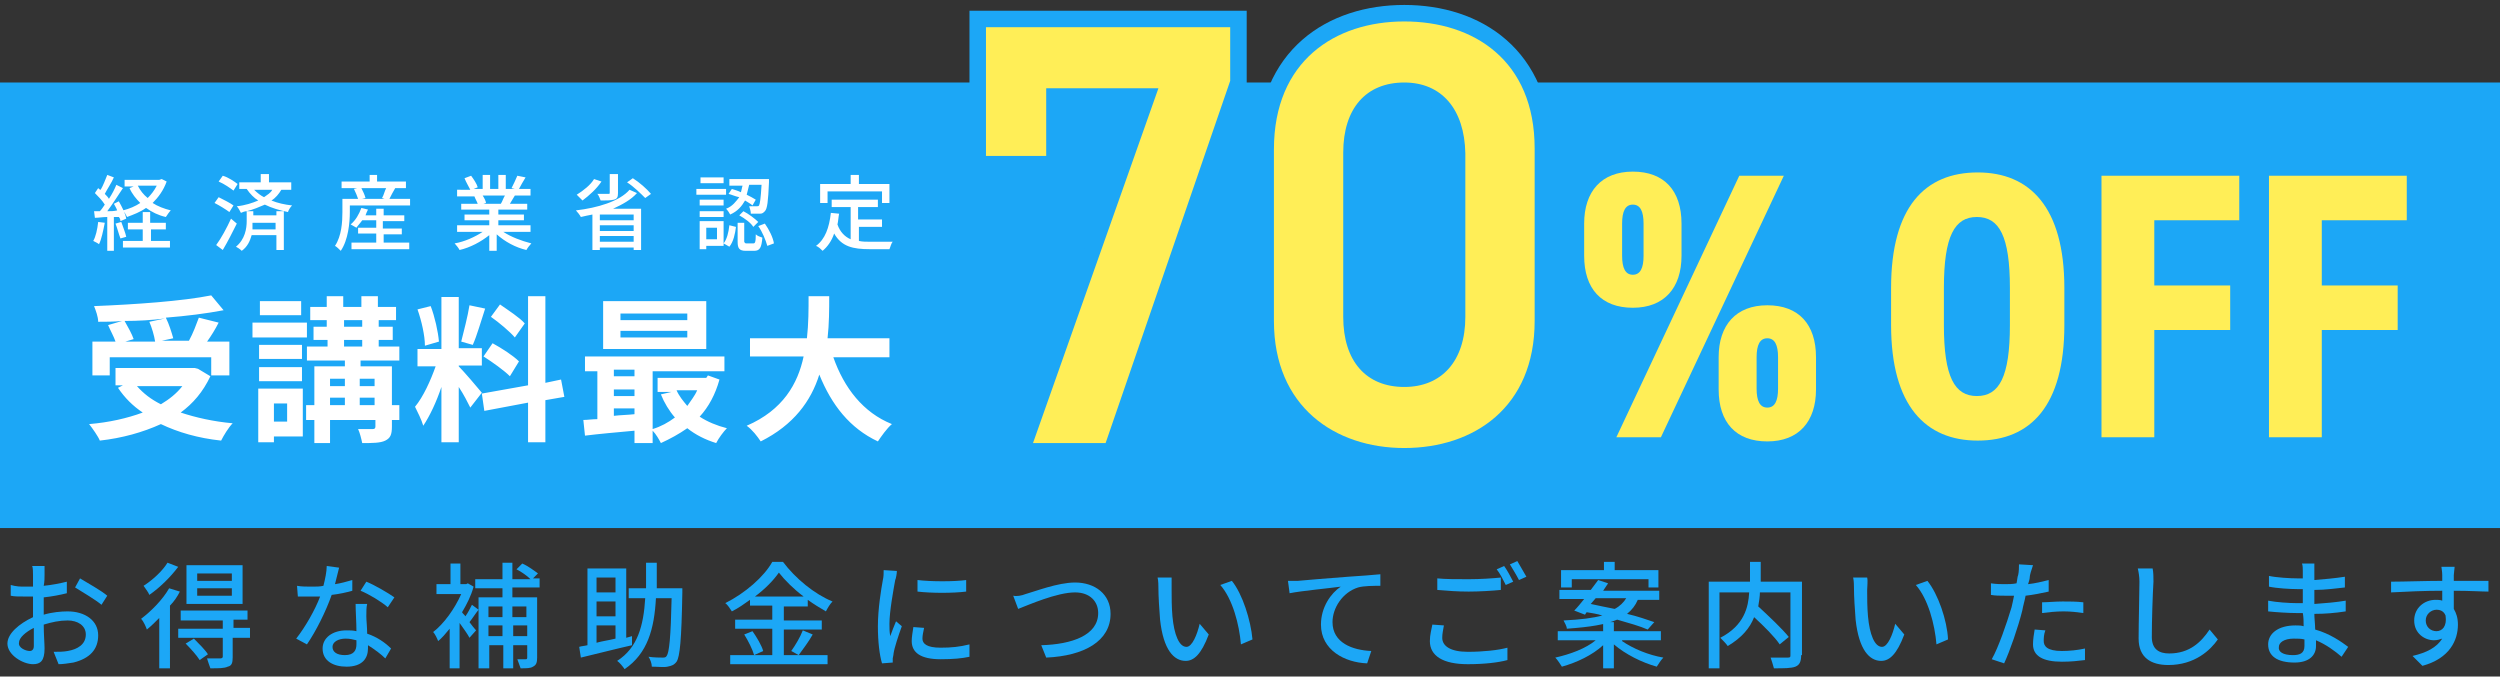 <?xml version="1.0" encoding="utf-8"?>
<!-- Generator: Adobe Illustrator 27.7.0, SVG Export Plug-In . SVG Version: 6.00 Build 0)  -->
<svg version="1.1" id="レイヤー_1" xmlns="http://www.w3.org/2000/svg" xmlns:xlink="http://www.w3.org/1999/xlink" x="0px"
	 y="0px" viewBox="0 0 303 82" style="enable-background:new 0 0 303 82;" xml:space="preserve">
<rect x="0" y="0" width="303" height="82" fill="#333333" stroke="none"/>
<style type="text/css">
	.st0{fill:#1CA7F6;}
	.st1{fill:#FFEE57;}
	.st2{fill:#FFFFFF;}
	.st3{fill:#1CA7F6;stroke:#1CA7F6;stroke-width:4;stroke-miterlimit:10;}
</style>
<rect y="10" class="st0" width="303" height="54"/>
<path class="st1" d="M250.2,39.4c0,9.8-4.1,14-10.5,14c-6.3,0-10.5-4.2-10.5-14v-4.5c0-9.8,4.1-14,10.5-14c6.3,0,10.5,4.2,10.5,14
	V39.4z M235.6,39.4c0,6.3,1.3,8.6,4,8.6s4-2.3,4-8.6v-4.5c0-6.3-1.3-8.6-4-8.6s-4,2.3-4,8.6V39.4z M254.7,21.3h16.7v5.4h-10.3v7.9
	h9.2V40h-9.2v13h-6.4V21.3z M275,21.3h16.7v5.4h-10.3v7.9h9.2V40h-9.2v13H275V21.3z"/>
<path class="st1" d="M210.8,21.3h5.4L201.3,53h-5.4L210.8,21.3z M203.8,31c0,3.9-2.1,6.3-5.9,6.3c-3.8,0-5.9-2.3-5.9-6.3v-3.9
	c0-3.9,2.1-6.3,5.9-6.3c3.8,0,5.9,2.3,5.9,6.3V31z M199.2,27.1c0-1.5-0.4-2.3-1.3-2.3c-0.9,0-1.3,0.8-1.3,2.3V31
	c0,1.5,0.4,2.3,1.3,2.3c0.9,0,1.3-0.8,1.3-2.3V27.1z M220.1,47.2c0,3.9-2.1,6.3-5.9,6.3s-5.9-2.3-5.9-6.3v-3.9
	c0-3.9,2.1-6.3,5.9-6.3s5.9,2.3,5.9,6.3V47.2z M215.5,43.3c0-1.5-0.4-2.3-1.3-2.3c-0.9,0-1.3,0.8-1.3,2.3v3.8c0,1.5,0.4,2.3,1.3,2.3
	c0.9,0,1.3-0.8,1.3-2.3V43.3z"/>
<path class="st2" d="M18.1,39l1.9-0.4c-1.6,0.2-3.2,0.3-4.9,0.3c0.4,0.7,0.9,1.6,1.1,2.2l-1,0.3h3.6C18.7,40.7,18.4,39.7,18.1,39z
	 M13.3,43.3v2.2h-2.1v-4.1H14c-0.2-0.6-0.6-1.3-0.9-2l1.7-0.5C13.8,39,12.8,39,11.9,39c0-0.6-0.3-1.4-0.5-1.9
	c5-0.2,10.7-0.6,14.2-1.3l1.5,1.8c-2.1,0.4-4.5,0.7-7,0.9c0.4,0.8,0.7,1.8,0.9,2.5l-1.4,0.3h3.3c0.5-0.9,0.9-2,1.2-2.8l2.4,0.6
	c-0.4,0.8-0.9,1.6-1.4,2.3h2.7v4.1h-2.2v-2.2H13.3z M22.1,46.8h-5.5c0.8,0.9,1.7,1.6,2.9,2.2C20.5,48.4,21.4,47.7,22.1,46.8z
	 M24,44.7l1.5,0.9c-0.9,1.9-2.1,3.3-3.6,4.4c1.8,0.6,4,1.1,6.3,1.3c-0.5,0.5-1.1,1.5-1.4,2.1c-2.8-0.3-5.2-1-7.3-2
	c-2.2,1-4.7,1.7-7.4,2c-0.2-0.5-0.9-1.5-1.3-2c2.4-0.2,4.6-0.7,6.5-1.4c-1.2-0.8-2.2-1.8-3-3l0.6-0.3H14v-2.1h9.6L24,44.7z
	 M36.5,36.5v1.7h-5v-1.7H36.5z M37.2,39.1v1.8h-6.6v-1.8H37.2z M36.6,41.8v1.7h-5.2v-1.7H36.6z M31.4,46.2v-1.7h5.2v1.7H31.4z
	 M34.8,48.9h-1.6v2.2h1.6V48.9z M36.7,47.2v5.7h-3.5v0.7h-1.9v-6.5H36.7z M43.6,49.1h1.8v-0.9h-1.8V49.1z M40,48.2v0.9h1.8v-0.9H40z
	 M41.8,45.9H40v0.9h1.8V45.9z M45.4,45.9h-1.8v0.9h1.8V45.9z M41.7,41.2V42h2.2v-0.8H41.7z M41.7,38.8v0.8h2.2v-0.8H41.7z
	 M48.4,49.1v1.8h-0.9v0.8c0,1-0.2,1.4-0.8,1.7c-0.6,0.3-1.6,0.3-2.8,0.3c-0.1-0.5-0.3-1.3-0.5-1.7c0.7,0,1.6,0,1.8,0
	c0.2,0,0.3-0.1,0.3-0.3v-0.8H40v2.8h-1.9v-2.8h-1v-1.8h1v-4.7h3.7v-0.7h-4.6V42h2.5v-0.8H38v-1.6h1.6v-0.8h-2v-1.6h2v-1.3h2v1.3h2.2
	v-1.3h2v1.3H48v1.6h-2.1v0.8h1.7v1.6h-1.7V42h2.5v1.7h-4.7v0.7h3.8v4.7H48.4z M63.6,39.2l-1.2,1.7c-0.6-0.7-1.9-1.8-2.9-2.5l1.1-1.5
	C61.6,37.6,63,38.5,63.6,39.2z M58.6,43.2l1.1-1.6c1.1,0.6,2.5,1.5,3.2,2.2l-1.1,1.8C61.1,44.9,59.7,43.9,58.6,43.2z M56.9,37
	l1.9,0.4c-0.5,1.5-1,3.3-1.5,4.4l-1.4-0.4C56.2,40.2,56.7,38.3,56.9,37z M53.2,41.4l-1.7,0.5c0-1.2-0.4-3-0.9-4.4l1.6-0.4
	C52.7,38.4,53.1,40.2,53.2,41.4z M58.4,47.6L57,49.4c-0.3-0.6-0.8-1.6-1.4-2.5v6.7h-2.1v-6.7c-0.6,1.8-1.4,3.5-2.2,4.7
	c-0.2-0.7-0.7-1.7-1-2.3c1-1.2,1.9-3.2,2.5-4.9h-2.2v-2.1h2.9V36h2.1v6.2h2.8v2.1h-2.8v0.1C56.2,45,58,47.1,58.4,47.6z M68.4,48.1
	l-2.3,0.4v5.1H64v-4.8l-5.3,1l-0.3-2.1l5.6-1V35.9h2.1v10.5l1.9-0.4L68.4,48.1z M83.3,38.7V38h-8.1v0.8H83.3z M83.3,40.9v-0.8h-8.1
	v0.8H83.3z M85.6,36.5v5.8H73.1v-5.8H85.6z M84.5,47.3H82c0.3,0.7,0.8,1.3,1.3,1.9C83.7,48.6,84.2,48,84.5,47.3z M74.4,49.5v0.9
	c0.8-0.1,1.6-0.1,2.5-0.2v-0.7H74.4z M74.4,47.2V48h2.5v-0.8H74.4z M76.9,44.8h-2.5v0.8h2.5V44.8z M85.8,45.5l1.4,0.5
	c-0.5,1.8-1.3,3.3-2.4,4.5c0.9,0.6,2.1,1.1,3.3,1.4c-0.4,0.4-1,1.2-1.3,1.8c-1.3-0.4-2.5-1-3.5-1.8c-1,0.7-2.1,1.3-3.2,1.8
	c-0.2-0.4-0.6-1.1-1-1.5v1.5h-2.2v-1.5c-2.2,0.2-4.4,0.4-6,0.6l-0.2-1.9c0.5,0,1.1-0.1,1.7-0.1v-5.8h-1.5v-1.8h16.9v1.8h-8.7v7
	c1-0.3,1.9-0.8,2.7-1.4c-0.7-0.8-1.3-1.8-1.7-2.8l1.3-0.3h-1.7v-1.7h5.9L85.8,45.5z M107.7,43.3H101c1.3,3.7,3.6,6.7,7.1,8.1
	c-0.6,0.5-1.3,1.5-1.7,2.1c-3.4-1.6-5.6-4.4-7.1-8.1c-1,3.2-3.1,6.1-7.1,8.1c-0.4-0.6-1-1.4-1.7-1.9c4.4-1.9,6.2-5.1,6.9-8.4h-6.5
	V41h6.9c0.2-1.8,0.2-3.5,0.2-5.1h2.5c0,1.6,0,3.3-0.2,5.1h7.5V43.3z"/>
<path class="st2" d="M19,22.5h-2.3c0.3,0.6,0.7,1.1,1.2,1.5C18.3,23.6,18.7,23.1,19,22.5z M19.6,21.7l0.6,0.3
	c-0.4,1.1-1,1.9-1.7,2.6c0.6,0.4,1.4,0.7,2.2,0.9c-0.2,0.2-0.4,0.5-0.6,0.8c-0.9-0.2-1.7-0.6-2.4-1.1c-0.7,0.5-1.5,0.8-2.3,1.1
	c-0.1-0.2-0.3-0.6-0.5-0.8c0.8-0.2,1.5-0.5,2.1-0.9c-0.5-0.5-1-1.1-1.3-1.8l0.5-0.2h-1.1v-0.8h4.2L19.6,21.7z M11.9,26.9l0.8,0.1
	C12.5,28,12.3,29,12,29.6c-0.1-0.1-0.5-0.3-0.7-0.4C11.6,28.7,11.8,27.8,11.9,26.9z M14.4,26.3l-0.6,0v4.1h-0.8v-4.1
	c-0.5,0-1.1,0.1-1.5,0.1l-0.1-0.8l0.7,0c0.2-0.2,0.4-0.5,0.6-0.8c-0.3-0.5-0.8-1-1.2-1.4l0.4-0.6c0.1,0.1,0.2,0.2,0.3,0.2
	c0.3-0.5,0.6-1.3,0.8-1.8l0.8,0.3c-0.3,0.7-0.8,1.4-1.1,2c0.2,0.2,0.4,0.4,0.5,0.6c0.4-0.6,0.7-1.2,0.9-1.7l0.8,0.4
	c-0.6,0.9-1.3,2-1.9,2.8c0.4,0,0.8,0,1.2-0.1c-0.1-0.3-0.3-0.6-0.4-0.8l0.6-0.3c0.4,0.7,0.8,1.5,0.9,2.1l-0.7,0.3
	C14.6,26.6,14.5,26.4,14.4,26.3z M14,27.1l0.7-0.2c0.2,0.6,0.5,1.3,0.6,1.8l-0.7,0.2C14.4,28.4,14.2,27.6,14,27.1z M18.3,27.8v1.4
	h2.3v0.8h-5.7v-0.8h2.4v-1.4h-1.8V27h1.8v-1.3h0.9V27h1.9v0.8H18.3z M28.8,22.3l-0.5,0.8c-0.4-0.3-1.1-0.8-1.8-1.1l0.5-0.7
	C27.7,21.5,28.4,22,28.8,22.3z M28.3,24.9l-0.5,0.8c-0.4-0.3-1.2-0.8-1.8-1.1l0.5-0.7C27.1,24.2,27.9,24.6,28.3,24.9z M28,26.5
	l0.7,0.6c-0.5,1-1.1,2.2-1.7,3.2l-0.8-0.6C26.8,28.9,27.5,27.6,28,26.5z M33,23h-2.2c0.4,0.4,0.8,0.7,1.2,0.9
	C32.4,23.6,32.8,23.4,33,23z M33.4,27.8V27h-2.8c0,0.3,0,0.5,0,0.8H33.4z M35.1,23h-1c-0.3,0.5-0.7,1-1.2,1.3
	c0.7,0.3,1.6,0.5,2.5,0.6c-0.2,0.2-0.4,0.5-0.5,0.8c-1-0.2-2-0.5-2.8-0.9c-0.7,0.3-1.4,0.6-2.2,0.8h0.8v0.5h2.8v-0.5h0.9v4.7h-0.9
	v-1.8h-3c-0.2,0.7-0.5,1.4-1.2,1.9c-0.2-0.2-0.5-0.4-0.7-0.5c1.1-0.9,1.3-2.2,1.3-3.1v-1.2c-0.2,0-0.5,0.1-0.7,0.2
	c-0.1-0.2-0.3-0.6-0.5-0.8c1-0.1,1.9-0.4,2.6-0.7c-0.5-0.3-1-0.8-1.4-1.4h-0.9v-0.8h2.6v-1h1v1h2.7V23z M46.5,28.3v1.1h3.1v0.8h-7
	v-0.8h3v-1.1h-2.2v-0.7h2.2v-0.9h-1.7c-0.2,0.3-0.5,0.6-0.7,0.9c-0.2-0.1-0.5-0.3-0.7-0.4c0.6-0.5,1-1.2,1.3-2l0.8,0.2
	c-0.1,0.2-0.2,0.4-0.3,0.7h1.3v-0.8h0.9v0.8H49v0.7h-2.6v0.9h2.3v0.7H46.5z M46.8,22.8h-3c0.2,0.4,0.4,0.8,0.5,1.2l-0.4,0.1h2.7
	L46.3,24C46.5,23.7,46.6,23.2,46.8,22.8z M47.2,24.1h2.5v0.8h-7.3v0.8c0,1.3-0.2,3.4-1.1,4.7c-0.2-0.2-0.5-0.5-0.7-0.6
	c0.8-1.2,0.9-2.9,0.9-4.1v-1.6h1.9c-0.1-0.3-0.3-0.8-0.5-1.2l0.4-0.1h-1.9V22h3.4v-0.8h0.9V22h3.5v0.8h-1.4l0.1,0
	C47.6,23.3,47.4,23.7,47.2,24.1z M61.2,23.7h-2.7c0.2,0.3,0.4,0.7,0.4,0.9l-0.3,0.1h2.1C60.9,24.4,61,24,61.2,23.7z M64.2,28.1H61
	c0.9,0.6,2.2,1.1,3.4,1.4c-0.2,0.2-0.5,0.6-0.6,0.8c-1.3-0.3-2.6-1-3.6-1.9v2h-0.9v-1.9c-1,0.8-2.3,1.5-3.6,1.8
	c-0.1-0.2-0.4-0.6-0.6-0.8c1.2-0.2,2.5-0.8,3.4-1.4h-3.1v-0.8h3.9v-0.6h-3V26h3v-0.6h-3.4v-0.7h2c-0.1-0.3-0.3-0.6-0.4-0.9l0.2,0
	h-2.3v-0.8H57c-0.2-0.4-0.5-0.9-0.7-1.4l0.8-0.3c0.3,0.4,0.7,1,0.8,1.4l-0.5,0.2h1.1v-1.7h0.9v1.7h1v-1.7h0.9v1.7h1.1l-0.4-0.1
	c0.2-0.4,0.5-1,0.7-1.5l1,0.2c-0.3,0.5-0.6,1-0.8,1.4h1.4v0.8h-1.9c-0.2,0.3-0.4,0.7-0.6,1h2.1v0.7h-3.5V26h3.1v0.7h-3.1v0.6h3.9
	V28.1z M74.9,21.2v2.2c0,0.5-0.1,0.7-0.5,0.8s-0.9,0.1-1.6,0.1c-0.1-0.2-0.2-0.6-0.4-0.8c0.5,0,1.1,0,1.3,0c0.2,0,0.2,0,0.2-0.2
	v-2.2H74.9z M72,21.7l0.9,0.3c-0.6,0.9-1.5,1.7-2.3,2.3c-0.2-0.2-0.5-0.5-0.7-0.7C70.7,23.1,71.6,22.4,72,21.7z M76.8,26.7V26h-4.1
	v0.7H76.8z M72.7,29.3h4.1v-0.7h-4.1V29.3z M72.7,27.3V28h4.1v-0.7H72.7z M76.3,23l0.9,0.4c-0.7,0.8-1.8,1.4-2.9,1.9h3.4v5h-0.9
	v-0.3h-4.1v0.3h-0.9V26c-0.5,0.1-1,0.2-1.4,0.3c-0.1-0.2-0.4-0.6-0.6-0.8C72.4,25.2,75.1,24.4,76.3,23z M76,22.1l0.7-0.5
	c0.8,0.5,1.7,1.3,2.2,1.9L78.2,24C77.7,23.5,76.8,22.6,76,22.1z M88.3,23.5l0.4-0.6c0.3,0.1,0.7,0.2,1.1,0.4
	c0.1-0.3,0.1-0.5,0.2-0.8h-1.6v-0.8h4.8c0,0,0,0.3,0,0.4c-0.1,2.3-0.2,3.2-0.5,3.5c-0.2,0.2-0.3,0.3-0.6,0.3c-0.2,0-0.7,0-1.1,0
	c0-0.3-0.1-0.6-0.2-0.9c0.4,0,0.8,0,0.9,0c0.2,0,0.2,0,0.3-0.1c0.1-0.2,0.2-0.8,0.3-2.5h-1.5c-0.1,0.4-0.2,0.8-0.3,1.2
	c0.4,0.2,0.8,0.4,1.1,0.6l-0.4,0.7c-0.2-0.2-0.6-0.4-0.9-0.6c-0.4,0.7-0.9,1.3-1.8,1.7c-0.1-0.2-0.3-0.5-0.5-0.7
	c0.8-0.3,1.2-0.9,1.6-1.4C89.1,23.8,88.7,23.6,88.3,23.5z M89.6,26.1l0.5-0.5c0.6,0.3,1.4,0.9,1.8,1.3l-0.6,0.6
	C91,27,90.3,26.5,89.6,26.1z M87.7,21.5v0.7h-2.8v-0.7H87.7z M88,22.9v0.7h-3.6v-0.7H88z M87.7,24.2v0.7h-2.9v-0.7H87.7z M84.8,26.3
	v-0.7h2.9v0.7H84.8z M86.9,27.6h-1.3v1.4h1.3V27.6z M87.7,26.9v2.9h-2.1v0.4h-0.8v-3.4H87.7z M88.4,29.9l-0.7-0.4
	c0.4-0.5,0.6-1.3,0.7-2.2l0.8,0.2C89.1,28.3,88.9,29.3,88.4,29.9z M90.6,29.5h0.7c0.2,0,0.3-0.1,0.3-1.1c0.2,0.2,0.5,0.3,0.8,0.4
	c-0.1,1.2-0.3,1.6-1,1.6h-1c-0.8,0-1-0.3-1-1.1v-2.3h0.8v2.3C90.3,29.5,90.3,29.5,90.6,29.5z M91.9,27.4l0.8-0.3
	c0.5,0.7,1,1.7,1.1,2.4l-0.8,0.3C92.8,29.1,92.4,28.1,91.9,27.4z M100.3,23.2v1.4h-0.9v-2.3h3.7v-1.1h1v1.1h3.7v2.3h-0.9v-1.4H100.3
	z M104.1,27.4v1.8c0.4,0.1,0.9,0.1,1.4,0.1c0.4,0,2.1,0,2.7,0c-0.2,0.2-0.3,0.7-0.4,0.9h-2.4c-2,0-3.4-0.3-4.3-1.9
	c-0.3,0.9-0.8,1.6-1.4,2.1c-0.2-0.2-0.5-0.5-0.8-0.6c1.1-0.8,1.6-2.2,1.8-4l1,0.1c-0.1,0.5-0.1,0.9-0.2,1.3c0.3,0.9,0.9,1.5,1.6,1.8
	v-3.9h-2.3v-0.9h5.6v0.9h-2.4v1.5h2.9v0.9H104.1z"/>
<g>
	<g>
		<path class="st3" d="M119.5,18.9V3.3h29.6v6.5l-15.1,43.9h-8.8l15.2-43h-13.6v8.2H119.5z"/>
		<path class="st3" d="M170.2,54.3c-8.4,0-15.8-5-15.8-15.4V18.1c0-10.7,7.4-15.5,15.8-15.5S186,7.4,186,18.1v20.9
			C186,49.4,178.6,54.3,170.2,54.3z M170.2,10c-4.6,0-7.4,3.1-7.4,8.5v19.9c0,5.4,2.8,8.5,7.4,8.5c4.5,0,7.4-3.1,7.4-8.5V18.6
			C177.5,13.2,174.7,10,170.2,10z"/>
	</g>
</g>
<g>
	<g>
		<path class="st1" d="M119.5,18.9V3.3h29.6v6.5l-15.1,43.9h-8.8l15.2-43h-13.6v8.2H119.5z"/>
		<path class="st1" d="M170.2,54.3c-8.4,0-15.8-5-15.8-15.4V18.1c0-10.7,7.4-15.5,15.8-15.5c8.4,0,15.8,4.7,15.8,15.4v20.9
			C186,49.4,178.6,54.3,170.2,54.3z M170.2,10c-4.6,0-7.4,3.1-7.4,8.5v19.9c0,5.4,2.8,8.5,7.4,8.5c4.5,0,7.4-3.1,7.4-8.5V18.6
			C177.5,13.2,174.7,10,170.2,10z"/>
	</g>
</g>
<g>
	<path class="st0" d="M5.4,69.7c0,0.3,0,0.8-0.1,1.3c1-0.1,2-0.3,2.8-0.5l0,1.4c-0.8,0.2-1.8,0.4-2.8,0.5c0,0.6,0,1.1,0,1.6
		c0,0.2,0,0.3,0,0.5c1-0.3,2.1-0.4,2.9-0.4c2.1,0,3.7,1.1,3.7,2.9c0,1.7-1,2.8-3,3.3c-0.6,0.1-1.3,0.2-1.8,0.2L6.5,79
		c0.6,0,1.2,0,1.7-0.1c1.2-0.2,2.2-0.8,2.2-2c0-1.1-1-1.7-2.2-1.7c-1,0-1.9,0.2-2.9,0.5c0,1.2,0.1,2.3,0.1,2.9
		c0,1.5-0.5,1.9-1.4,1.9c-1.2,0-3.1-1.1-3.1-2.5c0-1.2,1.4-2.4,3.1-3.2c0-0.3,0-0.6,0-0.9c0-0.5,0-1,0-1.6c-0.4,0-0.7,0-0.9,0
		c-0.9,0-1.4,0-1.8-0.1l0-1.3C2,71.1,2.5,71.1,3,71.1c0.3,0,0.6,0,1,0c0-0.6,0-1.1,0-1.4c0-0.3,0-0.9-0.1-1.1h1.5
		C5.4,68.9,5.4,69.4,5.4,69.7z M3.6,78.9c0.3,0,0.5-0.2,0.5-0.6c0-0.4,0-1.3,0-2.2c-1,0.5-1.8,1.2-1.8,1.8
		C2.2,78.5,3.1,78.9,3.6,78.9z M13,72.2l-0.7,1.1c-0.7-0.6-2.4-1.6-3.2-2.1l0.6-1.1C10.7,70.7,12.3,71.6,13,72.2z"/>
	<path class="st0" d="M21.8,71.7c-0.3,0.6-0.7,1.2-1.2,1.7V81h-1.3v-6.1c-0.5,0.5-1,1-1.5,1.4c-0.1-0.3-0.4-1-0.7-1.3
		c1.2-0.9,2.6-2.3,3.4-3.7L21.8,71.7z M21.6,68.7c-0.9,1.2-2.2,2.5-3.5,3.4c-0.1-0.3-0.5-0.8-0.7-1.1c1.1-0.7,2.3-1.8,2.9-2.8
		L21.6,68.7z M30.2,77.3h-2v2.4c0,0.6-0.1,1-0.6,1.1C27.2,81,26.5,81,25.5,81c-0.1-0.3-0.3-0.8-0.4-1.2c0.7,0,1.4,0,1.6,0
		c0.2,0,0.3-0.1,0.3-0.2v-2.3h-5.4v-1.1h5.4v-1h-5.1V74H30v1.1h-1.7v1h2V77.3z M23.5,77.4c0.6,0.6,1.4,1.4,1.7,1.9l-1,0.7
		c-0.3-0.5-1.1-1.4-1.7-2L23.5,77.4z M29.4,73.2h-6.8v-4.7h6.8V73.2z M28.1,69.5h-4.2v0.9h4.2V69.5z M28.1,71.3h-4.2v0.9h4.2V71.3z"
		/>
	<path class="st0" d="M40.6,70.8c0.7-0.1,1.4-0.3,2.1-0.5l0,1.3c-0.7,0.2-1.6,0.4-2.5,0.5c-0.7,2-1.9,4.4-3,6l-1.3-0.7
		c1.1-1.4,2.3-3.5,2.9-5.1c-0.4,0-0.7,0-1,0c-0.5,0-1.1,0-1.7,0l-0.1-1.3c0.5,0.1,1.2,0.1,1.8,0.1c0.5,0,1,0,1.4-0.1
		c0.2-0.8,0.4-1.7,0.4-2.4l1.5,0.2C41,69.2,40.8,70,40.6,70.8z M44.4,74.7c0,0.5,0.1,1.3,0.1,2.1c1.2,0.4,2.2,1.1,2.9,1.8l-0.7,1.2
		c-0.5-0.5-1.3-1.1-2.1-1.6c0,0.1,0,0.3,0,0.4c0,1.2-0.7,2.2-2.6,2.2c-1.6,0-2.9-0.7-2.9-2.2c0-1.3,1.2-2.2,2.9-2.2
		c0.4,0,0.8,0,1.2,0.1c0-1.1-0.1-2.4-0.1-3.3h1.4C44.4,73.6,44.4,74.1,44.4,74.7z M41.8,79.4c1.1,0,1.4-0.6,1.4-1.3
		c0-0.1,0-0.3,0-0.5c-0.4-0.1-0.8-0.2-1.3-0.2c-0.9,0-1.6,0.4-1.6,1C40.3,79,40.8,79.4,41.8,79.4z M43.7,71.6l0.7-1.1
		c1,0.4,2.7,1.4,3.4,1.9L47,73.6C46.2,72.9,44.7,72,43.7,71.6z"/>
	<path class="st0" d="M58,73.9c-0.4,0.5-0.7,1-1.1,1.5c0.3,0.4,0.6,0.8,0.8,1l-0.8,0.9c-0.2-0.4-0.7-1.1-1.2-1.8V81h-1.2v-4.8
		c-0.5,0.6-0.9,1.1-1.4,1.5c-0.1-0.3-0.4-0.9-0.6-1.1c1.3-1,2.6-2.8,3.4-4.6h-3v-1.2h1.7v-2.5h1.2v2.5h0.7l0.2-0.1l0.7,0.4
		c-0.3,1.1-0.8,2.1-1.4,3.1c0.1,0.2,0.3,0.3,0.4,0.5c0.3-0.4,0.6-1,0.8-1.4L58,73.9z M62.1,71.3v1.1h3v7.3c0,0.6-0.1,0.9-0.5,1.1
		C64.3,81,63.8,81,63.1,81c-0.1-0.3-0.3-0.8-0.4-1.1c0.4,0,0.8,0,1,0c0.1,0,0.2,0,0.2-0.2v-1.5h-1.7v2.8h-1.2v-2.8h-1.7V81H58v-8.6
		h2.9v-1.1h-3.3v-1.1h3.3v-2h1.2v2h2.2c-0.4-0.4-1.1-0.9-1.7-1.2l0.7-0.7c0.7,0.3,1.5,0.9,1.9,1.2l-0.6,0.6h0.8v1.1H62.1z
		 M59.2,73.5v1.3h1.7v-1.3H59.2z M60.9,77.1v-1.3h-1.7v1.3H60.9z M62.1,73.5v1.3h1.7v-1.3H62.1z M63.9,77.1v-1.3h-1.7v1.3H63.9z"/>
	<path class="st0" d="M76.6,78.2c-2.2,0.5-4.5,1.1-6.2,1.5l-0.2-1.3c0.3-0.1,0.6-0.1,1-0.2v-9.3h4.7v8.4l0.7-0.2L76.6,78.2z
		 M72.3,70v1.8h2.3V70H72.3z M74.6,72.9h-2.3v1.8h2.3V72.9z M72.3,77.9c0.7-0.2,1.5-0.3,2.3-0.5v-1.6h-2.3V77.9z M82.7,71.2
		c0,0,0,0.4,0,0.6c-0.1,5.8-0.3,7.8-0.7,8.4c-0.3,0.4-0.6,0.5-1.1,0.6c-0.4,0.1-1.2,0-1.9,0c0-0.4-0.2-0.9-0.4-1.2
		c0.7,0.1,1.4,0.1,1.7,0.1c0.2,0,0.4,0,0.5-0.2c0.3-0.4,0.5-2.2,0.6-7h-1.9c-0.2,3.7-1,6.7-3.8,8.6c-0.2-0.3-0.6-0.8-0.9-1
		c2.5-1.6,3.2-4.3,3.4-7.6h-2v-1.2h2.1c0-1,0-2,0-3.1h1.3c0,1.1,0,2.1,0,3.1H82.7z"/>
	<path class="st0" d="M95,79.4h5.3v1.1H88.5v-1.1h5.1v-3.2h-4.5v-1.1h4.5v-1.7h-2.7v-0.7c-0.7,0.5-1.4,1-2.2,1.4
		c-0.2-0.3-0.5-0.8-0.8-1c2.4-1.2,4.7-3.2,5.7-5h1.3c1.5,2,3.8,3.9,6,4.8c-0.3,0.3-0.6,0.8-0.8,1.2c-0.7-0.4-1.5-0.9-2.2-1.4v0.8H95
		v1.7h4.6v1.1H95V79.4z M91.2,76.5c0.5,0.7,1.1,1.7,1.3,2.4l-1.1,0.5c-0.2-0.7-0.7-1.7-1.2-2.5L91.2,76.5z M97.4,72.3
		c-1.2-0.9-2.3-2-3-2.9c-0.7,1-1.7,2-2.9,2.9H97.4z M95.9,78.9c0.5-0.7,1.1-1.7,1.4-2.5l1.2,0.5c-0.5,0.9-1.2,1.8-1.7,2.5L95.9,78.9
		z"/>
	<path class="st0" d="M108.5,70.3c-0.2,1.1-0.7,3.8-0.7,5.3c0,0.5,0,1,0.1,1.5c0.2-0.6,0.5-1.3,0.7-1.8l0.7,0.6
		c-0.4,1.1-0.9,2.6-1,3.3c0,0.2-0.1,0.5-0.1,0.6c0,0.1,0,0.4,0,0.5l-1.3,0.1c-0.3-1-0.5-2.6-0.5-4.5c0-2.1,0.4-4.5,0.6-5.6
		c0.1-0.4,0.1-0.8,0.1-1.2l1.6,0.1C108.7,69.5,108.6,70.1,108.5,70.3z M111.8,77.4c0,0.6,0.5,1.1,2.2,1.1c1.3,0,2.3-0.1,3.5-0.4
		l0,1.5c-0.9,0.2-2,0.3-3.5,0.3c-2.4,0-3.5-0.8-3.5-2.2c0-0.5,0.1-1,0.2-1.7l1.3,0.1C111.9,76.6,111.8,77,111.8,77.4z M117.1,70.3
		v1.4c-1.6,0.2-4.2,0.2-5.9,0l0-1.4C112.8,70.5,115.7,70.5,117.1,70.3z"/>
	<path class="st0" d="M124.3,72c1.1-0.3,3.9-1.4,6-1.4c2.4,0,4.3,1.4,4.3,3.8c0,3.3-3.2,5.1-7.8,5.3l-0.6-1.5
		c3.7-0.1,6.9-1.2,6.9-3.9c0-1.4-1-2.5-2.8-2.5c-2.2,0-5.6,1.5-6.9,2l-0.6-1.6C123.2,72.3,123.8,72.2,124.3,72z"/>
	<path class="st0" d="M142,71.5c0,0.9,0,2.1,0.1,3.2c0.2,2.2,0.8,3.7,1.7,3.7c0.7,0,1.3-1.5,1.6-2.8l1.1,1.3
		c-0.9,2.4-1.8,3.2-2.8,3.2c-1.4,0-2.7-1.3-3.1-5c-0.1-1.2-0.2-2.9-0.2-3.8c0-0.3,0-0.9-0.1-1.3l1.7,0C142,70.4,142,71.1,142,71.5z
		 M151.8,77.5l-1.4,0.6c-0.2-2.4-1-5.5-2.5-7.2l1.4-0.5C150.6,72,151.6,75.2,151.8,77.5z"/>
	<path class="st0" d="M157.3,70.4c1-0.1,3.5-0.3,6.1-0.5c1.5-0.1,2.9-0.2,3.9-0.3V71c-0.8,0-2,0-2.7,0.2c-1.9,0.6-3.1,2.5-3.1,4.2
		c0,2.5,2.4,3.4,4.7,3.5l-0.5,1.5c-2.7-0.1-5.6-1.6-5.6-4.7c0-2.1,1.2-3.8,2.4-4.6c-1.4,0.2-4.7,0.5-6.2,0.8l-0.2-1.5
		C156.5,70.4,157,70.4,157.3,70.4z"/>
	<path class="st0" d="M174.8,77.3c0,1,1,1.7,3.1,1.7c1.9,0,3.7-0.2,4.8-0.5l0,1.5c-1.1,0.3-2.8,0.5-4.8,0.5c-3,0-4.6-1-4.6-2.8
		c0-0.8,0.2-1.4,0.3-2l1.4,0.1C174.9,76.4,174.8,76.8,174.8,77.3z M178,70.2c1.4,0,2.9-0.1,3.9-0.2v1.5c-1,0.1-2.6,0.2-3.9,0.2
		c-1.4,0-2.6-0.1-3.8-0.2v-1.4C175.2,70.2,176.5,70.2,178,70.2z M183.4,70.5l-0.9,0.4c-0.3-0.6-0.7-1.4-1.1-1.9l0.9-0.4
		C182.6,69,183.1,69.9,183.4,70.5z M185,69.9l-0.9,0.4c-0.3-0.6-0.8-1.4-1.1-1.9l0.9-0.4C184.2,68.5,184.7,69.4,185,69.9z"/>
	<path class="st0" d="M196.6,77.7c1.3,0.9,3.2,1.7,5,2c-0.3,0.3-0.6,0.8-0.8,1.1c-1.8-0.5-3.8-1.5-5.2-2.7V81h-1.3v-2.8
		c-1.3,1.2-3.2,2.1-5,2.6c-0.2-0.3-0.5-0.8-0.8-1.1c1.8-0.4,3.7-1.1,4.9-2.1h-4.6v-1.1h5.5v-1.1h1.3v1.1h5.7v1.1H196.6z M190.8,74
		c0.4-0.4,0.8-0.9,1.2-1.4H189v-1.1h3.8c0.3-0.4,0.6-0.8,0.9-1.2l1.2,0.4c-0.2,0.3-0.4,0.6-0.6,0.9h6.8v1.1h-2.6
		c-0.3,0.7-0.7,1.2-1.3,1.7c1.3,0.3,2.4,0.7,3.3,1l-0.8,0.9c-0.9-0.4-2.3-0.8-3.7-1.2c-1.4,0.6-3.3,0.9-6.1,1.1c0-0.3-0.3-0.8-0.4-1
		c2.1-0.1,3.6-0.3,4.7-0.6c-0.6-0.2-1.3-0.3-1.9-0.4l-0.2,0.3L190.8,74z M190.4,71.2h-1.2v-2.1h5.2v-1h1.3v1h5.3v2.1h-1.2v-1h-9.3
		V71.2z M193.4,72.5c-0.2,0.2-0.4,0.5-0.6,0.7c0.9,0.2,1.9,0.4,2.9,0.6c0.6-0.3,1.1-0.8,1.4-1.3H193.4z"/>
	<path class="st0" d="M218.3,79.4c0,0.8-0.2,1.2-0.7,1.4c-0.5,0.2-1.4,0.2-2.6,0.2c-0.1-0.4-0.3-1-0.4-1.3c0.9,0,1.9,0,2.1,0
		c0.3,0,0.3-0.1,0.3-0.3v-7.6h-3.7c0,0.5-0.1,1.1-0.2,1.7c1.3,1.2,2.9,2.7,3.7,3.7l-1.1,0.9c-0.6-0.9-1.9-2.2-3.1-3.3
		c-0.5,1.3-1.5,2.5-3.2,3.5c-0.2-0.3-0.6-0.7-0.9-1c2.9-1.5,3.4-3.7,3.5-5.5h-3.6V81h-1.3V70.5h5v-2.4h1.3v2.4h5V79.4z"/>
	<path class="st0" d="M226.3,71.5c0,0.9,0,2.1,0.1,3.2c0.2,2.2,0.8,3.7,1.7,3.7c0.7,0,1.3-1.5,1.6-2.8l1.1,1.3
		c-0.9,2.4-1.8,3.2-2.8,3.2c-1.4,0-2.7-1.3-3.1-5c-0.1-1.2-0.2-2.9-0.2-3.8c0-0.3,0-0.9-0.1-1.3l1.7,0
		C226.4,70.4,226.3,71.1,226.3,71.5z M236.1,77.5l-1.4,0.6c-0.2-2.4-1-5.5-2.5-7.2l1.4-0.5C234.9,72,236,75.2,236.1,77.5z"/>
	<path class="st0" d="M246,70c0,0.2-0.1,0.5-0.2,0.8c0.9-0.1,1.7-0.3,2.5-0.5v1.4c-0.9,0.2-1.9,0.4-2.8,0.5
		c-0.1,0.6-0.3,1.2-0.4,1.8c-0.5,2-1.5,4.9-2.2,6.4l-1.5-0.5c0.8-1.4,1.8-4.3,2.4-6.3c0.1-0.4,0.2-0.9,0.3-1.4c-0.4,0-0.8,0-1.1,0
		c-0.6,0-1.2,0-1.7-0.1l0-1.4c0.7,0.1,1.2,0.1,1.7,0.1c0.4,0,0.9,0,1.4-0.1c0.1-0.4,0.1-0.8,0.2-1c0.1-0.4,0.1-1,0.1-1.3l1.7,0.1
		C246.2,69.1,246,69.7,246,70z M247.7,77.7c0,0.6,0.4,1.2,2.2,1.2c0.9,0,1.9-0.1,2.8-0.3l0,1.4c-0.8,0.1-1.7,0.2-2.8,0.2
		c-2.3,0-3.5-0.7-3.5-2.1c0-0.6,0.1-1.2,0.2-1.8l1.3,0.1C247.7,76.9,247.7,77.4,247.7,77.7z M250,72.9c0.8,0,1.7,0,2.5,0.1l0,1.3
		c-0.7-0.1-1.5-0.2-2.4-0.2c-0.9,0-1.8,0.1-2.6,0.2v-1.3C248.1,73,249.1,72.9,250,72.9z"/>
	<path class="st0" d="M261,70.5c-0.1,1.6-0.2,4.8-0.2,6.7c0,1.5,0.9,2,2.1,2c2.5,0,3.9-1.4,4.9-2.9l1,1.2c-0.9,1.3-2.8,3.1-6,3.1
		c-2.1,0-3.6-0.9-3.6-3.2c0-2,0.1-5.6,0.1-6.9c0-0.6-0.1-1.2-0.2-1.6l1.8,0C261,69.4,261,70,261,70.5z"/>
	<path class="st0" d="M280.5,69.6c0,0.2,0,0.4,0,0.7c1.2-0.1,2.4-0.2,3.7-0.4v1.3c-1,0.1-2.3,0.3-3.7,0.3c0,0.6,0,1.3,0,1.7
		c1.4-0.1,2.6-0.2,3.8-0.4l0,1.3c-1.3,0.2-2.5,0.3-3.8,0.3c0,0.6,0.1,1.3,0.1,1.9c1.8,0.5,3.2,1.5,4,2.1l-0.8,1.2
		c-0.8-0.7-1.9-1.5-3.1-2c0,0.3,0,0.5,0,0.7c0,1.1-0.8,2-2.6,2c-2.1,0-3.2-0.8-3.2-2.2c0-1.3,1.2-2.3,3.3-2.3c0.4,0,0.7,0,1,0.1
		c0-0.5,0-1.1-0.1-1.6c-0.3,0-0.5,0-0.8,0c-0.9,0-2.5-0.1-3.4-0.2l0-1.3c1,0.2,2.6,0.3,3.5,0.3c0.2,0,0.5,0,0.7,0c0-0.6,0-1.2,0-1.7
		c-0.2,0-0.4,0-0.6,0c-0.9,0-2.6-0.1-3.5-0.3l0-1.3c0.9,0.2,2.6,0.3,3.5,0.3c0.2,0,0.4,0,0.6,0c0-0.3,0-0.6,0-0.9
		c0-0.2,0-0.7-0.1-0.9h1.5C280.5,68.9,280.5,69.2,280.5,69.6z M277.9,79.4c0.8,0,1.4-0.2,1.4-1.1c0-0.2,0-0.5,0-0.8
		c-0.4-0.1-0.8-0.1-1.3-0.1c-1.2,0-1.8,0.5-1.8,1C276.1,79,276.7,79.4,277.9,79.4z"/>
	<path class="st0" d="M297.4,69.7c0,0.2,0,0.4,0,0.7h4.2l0,1.3c-0.8,0-2.2-0.1-4.2-0.1c0,0.8,0,1.6,0,2.2c0.3,0.5,0.5,1.1,0.5,1.9
		c0,1.9-1,4.1-4.3,5l-1.2-1.2c1.7-0.4,2.9-1,3.6-2.1c-0.3,0.1-0.6,0.2-1,0.2c-1.1,0-2.4-0.8-2.4-2.4c0-1.5,1.2-2.5,2.6-2.5
		c0.3,0,0.5,0,0.8,0.1c0-0.4,0-0.8,0-1.2c-2.1,0-4.4,0.1-6.2,0.2l0-1.3c1.6,0,4.2-0.1,6.2-0.1c0-0.3,0-0.5,0-0.7
		c0-0.4-0.1-0.9-0.1-1h1.6C297.5,68.9,297.4,69.5,297.4,69.7z M295.3,76.5c0.7,0,1.3-0.6,1.1-1.9c-0.2-0.5-0.6-0.7-1.1-0.7
		c-0.6,0-1.3,0.5-1.3,1.3C294,76,294.6,76.5,295.3,76.5z"/>
</g>
</svg>
